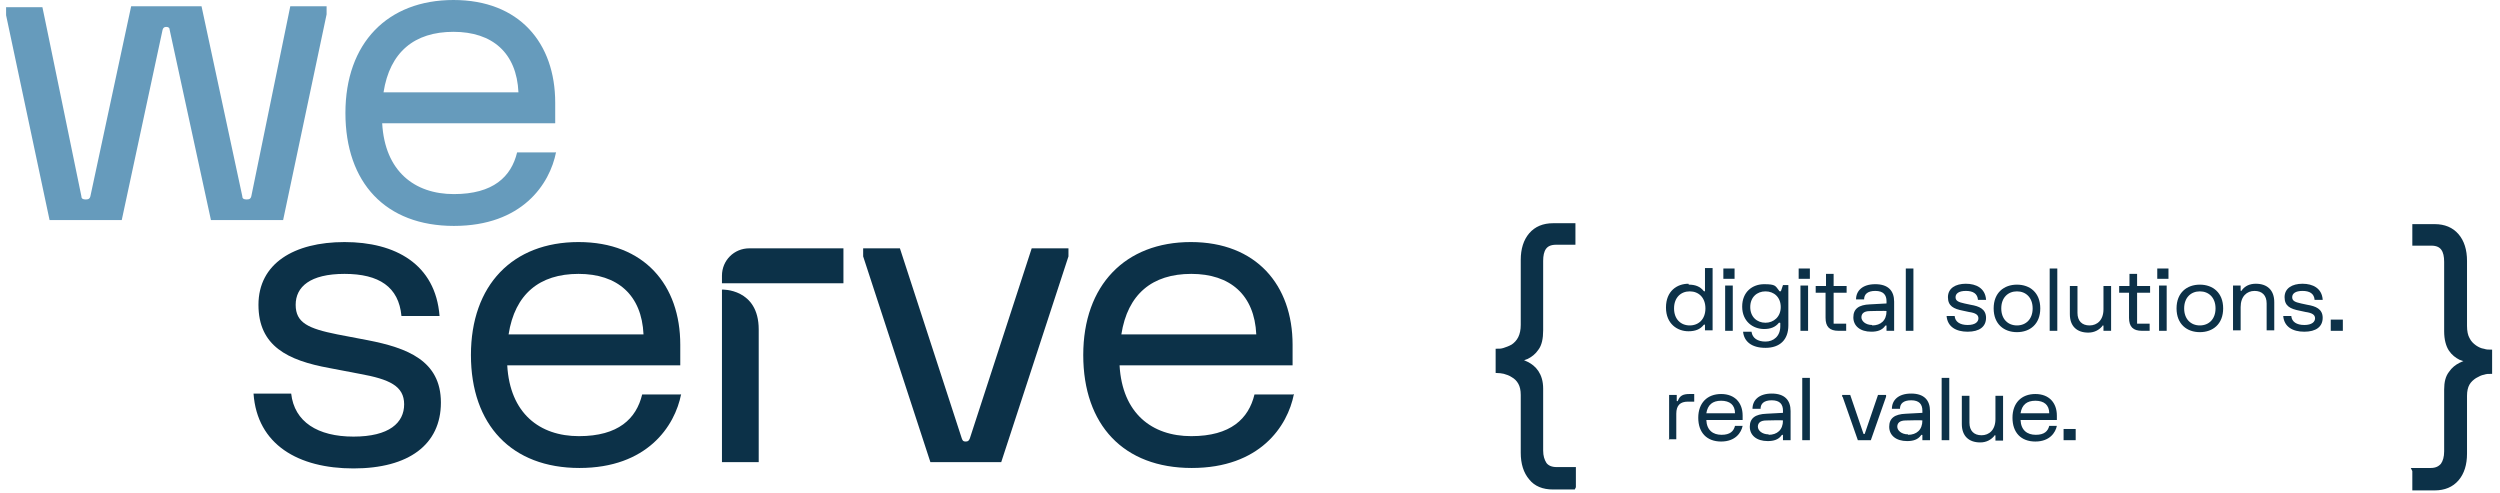 <?xml version="1.0" encoding="UTF-8"?>
<svg xmlns="http://www.w3.org/2000/svg" id="Ebene_1" data-name="Ebene 1" version="1.1" viewBox="0.0 0.0 555.0 110.0" width="289" height="57">
  <defs>
    <style>
      .cls-1, .cls-2 {
        stroke-width: 0px;
      }

      .cls-1, .cls-3 {
        fill: #0c3148;
      }

      .cls-2 {
        fill: #669bbc;
      }

      .cls-3 {
        stroke: #0c3148;
        stroke-miterlimit: 10;
        stroke-width: .8px;
      }
    </style>
  </defs>
  <g>
    <path class="cls-2" d="M0,3.4v-1.8h8.1c0-.1,8.7,42.2,8.7,42.2,0,.5.3.7,1,.7s.9-.3,1-.7L27.9,1.4h15.7l9.1,42.4c0,.5.3.7,1,.7s.9-.3,1-.7L63.4,1.4h8.1v1.8l-9.7,45.9h-16.1L36.5,6.7c0-.5-.3-.7-.8-.7s-.7.3-.8.7l-9.1,42.4H9.7L0,3.4Z"></path>
    <path class="cls-2" d="M122.7,33.9c-1.4,7.2-7.6,16.5-22.8,16.5s-24.2-9.6-24.2-25.2S85.1,0,99.8,0s22.7,9.6,22.7,22.9v4.6h-38.6c.6,10.7,7.2,15.8,16,15.8s12.8-3.9,14.1-9.3h8.6ZM84.2,20.6h30.1c-.4-8.8-5.8-13.5-14.5-13.5s-14.2,4.5-15.6,13.5Z"></path>
    <path class="cls-1" d="M96.6,70.5h-8.4c-.6-6.5-5-9.4-12.7-9.4s-10.9,2.9-10.9,6.9,2.8,5.3,9.3,6.6l6.8,1.3c8.7,1.7,16.3,4.5,16.3,13.9s-7.2,14.7-19.5,14.7-21.5-5.3-22.3-16.7h8.4c.7,6.3,5.9,9.6,13.9,9.6s11.3-3.1,11.3-7.2-3.3-5.6-9.9-6.8l-6.8-1.3c-9.3-1.7-15.8-4.9-15.8-14.1s7.9-14,19.2-14,20.3,4.9,21.2,16.5h0Z"></path>
    <path class="cls-1" d="M150.6,87.9c-1.4,7.2-7.6,16.5-22.7,16.5s-24.2-9.6-24.2-25.2,9.3-25.2,24-25.2,22.7,9.6,22.7,22.9v4.6h-38.6c.6,10.7,7.2,15.8,16,15.8s12.8-3.9,14.1-9.3h8.6ZM112.1,74.6h30.1c-.4-8.8-5.8-13.5-14.5-13.5s-14.2,4.5-15.6,13.5Z"></path>
    <path class="cls-1" d="M159.7,103.1v-38.5s8.2-.3,8.2,8.9v29.6h-8.2Z"></path>
    <path class="cls-1" d="M191.2,57.2v-1.8h8.2l13.8,42.4c.2.6.4.7.9.7s.7-.2.9-.7l13.8-42.4h8.2v1.8l-15,45.9h-15.8l-15-45.9h0Z"></path>
    <path class="cls-1" d="M287.3,87.9c-1.4,7.2-7.6,16.5-22.8,16.5s-24.2-9.6-24.2-25.2,9.4-25.2,24-25.2,22.7,9.6,22.7,22.9v4.6h-38.6c.6,10.7,7.2,15.8,16,15.8s12.8-3.9,14.1-9.3h8.6ZM248.8,74.6h30.1c-.4-8.8-5.8-13.5-14.5-13.5s-14.2,4.5-15.6,13.5h0Z"></path>
  </g>
  <path class="cls-1" d="M159.7,63.2v-1.7c0-3.4,2.7-6.1,6.1-6.1h21s0,7.8,0,7.8h-27.1Z"></path>
  <path class="cls-1" d="M375.4,63.5c1.4,0,2.5.4,3.3,1.4,0,0,.1.1.2.1s.1,0,.1-.2v-5h1.7v13.9h-1.7v-1.1c0,0,0-.2-.1-.2s-.1,0-.2.1c-.8,1-1.9,1.4-3.4,1.4-2.4,0-5-1.6-5-5.3s2.5-5.3,5-5.3h0ZM375.6,72.6c2,0,3.5-1.4,3.5-3.8s-1.5-3.8-3.5-3.8-3.5,1.4-3.5,3.8,1.5,3.8,3.5,3.8Z"></path>
  <path class="cls-1" d="M383.1,59.9h2.5v2.3h-2.5v-2.3ZM383.5,63.7h1.7v10.1h-1.7v-10.1Z"></path>
  <path class="cls-1" d="M389.4,74.1c.2,1.3,1.3,2.1,3.1,2.1s3.3-1.2,3.3-3.4v-.7c0,0,0-.1-.1-.1s-.1,0-.2,0c-.8,1-1.9,1.4-3.3,1.4-2.5,0-4.9-1.7-4.9-5s2.3-5,4.9-5,2.5.4,3.3,1.4c.1.2.2.2.3.2s.1,0,.2-.2l.4-1.2h1.2v9c0,3.2-1.9,5-5.1,5s-4.8-1.5-5-3.6h1.9ZM392.5,72c1.8,0,3.4-1.3,3.4-3.5s-1.5-3.5-3.4-3.5-3.4,1.3-3.4,3.5,1.5,3.5,3.4,3.5Z"></path>
  <path class="cls-1" d="M399.9,59.9h2.5v2.3h-2.5v-2.3ZM400.3,63.7h1.7v10.1h-1.7v-10.1Z"></path>
  <path class="cls-1" d="M403.7,65.3v-1.5h2.3v-2.7h1.7v2.7h2.9v1.5h-2.9v6.7c0,0,0,.2,0,.2,0,0,.1,0,.2,0h2.6v1.6h-1.7c-2,0-2.9-.9-2.9-2.9v-5.6h-2.3,0Z"></path>
  <path class="cls-1" d="M415.8,67.9l3.7-.2v-.5c0-1.4-.7-2.3-2.5-2.3s-2.5.8-2.5,1.9h-1.8c0-1.9,1.4-3.4,4.3-3.4s4.2,1.5,4.2,3.9v6.5h-1.7v-1.1c0,0,0-.1-.1-.1s-.1,0-.2.1c-.7,1-1.8,1.3-3.1,1.3-2.5,0-4-1.3-4-3.2s1.2-2.8,3.7-2.9h0ZM416.3,72.6c1.9,0,3.2-1.1,3.2-3.2h0c0-.1-3.7,0-3.7,0-1.4,0-1.9.6-1.9,1.4s.9,1.7,2.4,1.7h0Z"></path>
  <path class="cls-1" d="M423.8,59.9h1.7v13.9h-1.7v-13.9Z"></path>
  <path class="cls-1" d="M441.7,66.9h-1.8c-.1-1.4-1.1-2-2.7-2s-2.3.6-2.3,1.4.6,1.1,2,1.4l1.4.3c1.8.3,3.4.9,3.4,2.9s-1.5,3.1-4.1,3.1-4.5-1.1-4.7-3.5h1.8c.1,1.3,1.2,2,2.9,2s2.4-.7,2.4-1.5-.7-1.2-2.1-1.4l-1.4-.3c-2-.4-3.3-1-3.3-3s1.7-3,4-3,4.3,1,4.5,3.5h0Z"></path>
  <path class="cls-1" d="M453.8,68.8c0,3.5-2.3,5.3-5.2,5.3s-5.2-1.8-5.2-5.3,2.3-5.3,5.2-5.3,5.2,1.8,5.2,5.3ZM445.1,68.8c0,2.4,1.5,3.8,3.5,3.8s3.5-1.4,3.5-3.8-1.5-3.8-3.5-3.8-3.5,1.4-3.5,3.8Z"></path>
  <path class="cls-1" d="M455.9,59.9h1.7v13.9h-1.7v-13.9Z"></path>
  <path class="cls-1" d="M469.6,63.7v10.1h-1.7v-1.1c0,0,0-.1-.1-.1s-.1,0-.2.2c-.7.8-1.7,1.4-3.1,1.4-2.5,0-4.1-1.4-4.1-4.1v-6.3h1.7v6c0,1.8,1,2.8,2.7,2.8s3.1-1.2,3.1-3.6v-5.2h1.7,0Z"></path>
  <path class="cls-1" d="M471.4,65.3v-1.5h2.3v-2.7h1.7v2.7h2.9v1.5h-2.9v6.7c0,0,0,.2,0,.2,0,0,.1,0,.2,0h2.6v1.6h-1.7c-2,0-2.9-.9-2.9-2.9v-5.6h-2.3,0Z"></path>
  <path class="cls-1" d="M479.9,59.9h2.5v2.3h-2.5v-2.3ZM480.3,63.7h1.7v10.1h-1.7v-10.1Z"></path>
  <path class="cls-1" d="M494.6,68.8c0,3.5-2.3,5.3-5.2,5.3s-5.2-1.8-5.2-5.3,2.3-5.3,5.2-5.3,5.2,1.8,5.2,5.3ZM485.9,68.8c0,2.4,1.5,3.8,3.5,3.8s3.5-1.4,3.5-3.8-1.5-3.8-3.5-3.8-3.5,1.4-3.5,3.8Z"></path>
  <path class="cls-1" d="M496.8,73.8v-10.1h1.7v1.1c0,0,0,.1.1.1s.1,0,.2-.2c.7-.9,1.7-1.4,3.1-1.4,2.5,0,4.1,1.4,4.1,4.1v6.3h-1.7v-6c0-1.8-1-2.8-2.7-2.8s-3.1,1.2-3.1,3.6v5.2h-1.7,0Z"></path>
  <path class="cls-1" d="M516.8,66.9h-1.8c-.1-1.4-1.1-2-2.7-2s-2.3.6-2.3,1.4.6,1.1,2,1.4l1.4.3c1.8.3,3.4.9,3.4,2.9s-1.5,3.1-4.1,3.1-4.5-1.1-4.7-3.5h1.8c.1,1.3,1.2,2,2.9,2s2.4-.7,2.4-1.5-.7-1.2-2.1-1.4l-1.4-.3c-2-.4-3.3-1-3.3-3s1.7-3,4-3,4.3,1,4.5,3.5h0Z"></path>
  <path class="cls-1" d="M518.6,71.3h2.7v2.5h-2.7v-2.5Z"></path>
  <path class="cls-1" d="M371,98.2v-10.1h1.7v1.3c0,0,0,.1.1.1s.1,0,.2-.2c.4-1,1.1-1.4,2.5-1.4h1.1v1.7h-1.4c-1.7,0-2.6.8-2.6,2.7v5.7h-1.7Z"></path>
  <path class="cls-1" d="M387.4,95c-.3,1.5-1.6,3.5-4.8,3.5s-5.1-2-5.1-5.3,2-5.3,5.1-5.3,4.8,2,4.8,4.8v1h-8.1c.1,2.3,1.5,3.3,3.4,3.3s2.7-.8,3-2h1.8,0ZM379.3,92.2h6.4c0-1.9-1.2-2.8-3.1-2.8s-3,.9-3.3,2.8Z"></path>
  <path class="cls-1" d="M392.7,92.3l3.7-.2v-.5c0-1.4-.7-2.3-2.5-2.3s-2.5.8-2.5,1.9h-1.8c0-1.9,1.4-3.4,4.3-3.4s4.2,1.5,4.2,3.9v6.5h-1.7v-1.1c0,0,0-.1-.1-.1s-.1,0-.2.1c-.7,1-1.8,1.3-3.1,1.3-2.5,0-4-1.3-4-3.2s1.2-2.8,3.7-2.9h0ZM393.2,97c1.9,0,3.2-1.1,3.2-3.2h0c0-.1-3.7,0-3.7,0-1.4,0-1.9.6-1.9,1.4s.9,1.7,2.4,1.7h0Z"></path>
  <path class="cls-1" d="M400.7,84.3h1.7v13.9h-1.7v-13.9Z"></path>
  <path class="cls-1" d="M409.6,88.5v-.4h1.8l2.9,8.5c0,.1,0,.2.2.2s.2,0,.2-.2l2.9-8.5h1.8v.4l-3.4,9.7h-2.9l-3.4-9.7h0Z"></path>
  <path class="cls-1" d="M423.8,92.3l3.7-.2v-.5c0-1.4-.7-2.3-2.5-2.3s-2.5.8-2.5,1.9h-1.8c0-1.9,1.4-3.4,4.3-3.4s4.2,1.5,4.2,3.9v6.5h-1.7v-1.1c0,0,0-.1-.1-.1s-.1,0-.2.1c-.7,1-1.8,1.3-3.1,1.3-2.5,0-4-1.3-4-3.2s1.2-2.8,3.7-2.9h0ZM424.3,97c1.9,0,3.2-1.1,3.2-3.2h0c0-.1-3.7,0-3.7,0-1.4,0-1.9.6-1.9,1.4s.9,1.7,2.4,1.7h0Z"></path>
  <path class="cls-1" d="M431.8,84.3h1.7v13.9h-1.7v-13.9Z"></path>
  <path class="cls-1" d="M445.5,88.2v10.1h-1.7v-1.1c0,0,0-.1-.1-.1s-.1,0-.2.2c-.7.8-1.7,1.4-3.1,1.4-2.5,0-4.1-1.4-4.1-4.1v-6.3h1.7v6c0,1.8,1,2.8,2.7,2.8s3.1-1.2,3.1-3.6v-5.2h1.7,0Z"></path>
  <path class="cls-1" d="M457.5,95c-.3,1.5-1.6,3.5-4.8,3.5s-5.1-2-5.1-5.3,2-5.3,5.1-5.3,4.8,2,4.8,4.8v1h-8.1c.1,2.3,1.5,3.3,3.4,3.3s2.7-.8,3-2h1.8,0ZM449.4,92.2h6.4c0-1.9-1.2-2.8-3.1-2.8s-3,.9-3.3,2.8Z"></path>
  <path class="cls-1" d="M459,95.7h2.7v2.5h-2.7v-2.5Z"></path>
  <path class="cls-3" d="M349.7,108.8h-4.6c-2.2,0-3.9-.7-5-2.1-1.2-1.4-1.8-3.3-1.8-5.7v-12.9c0-1.1-.2-2-.6-2.7-.4-.7-.9-1.2-1.6-1.6-.6-.4-1.2-.6-1.9-.8-.6-.1-1.1-.2-1.5-.2v-4.6c.4,0,.9,0,1.5-.2.6-.2,1.2-.4,1.9-.8.6-.4,1.2-1,1.6-1.8.4-.8.6-1.8.6-2.9v-14.5c0-2.4.6-4.3,1.8-5.7,1.2-1.4,2.9-2.1,5-2.1h4.6v4h-3.9c-1.3,0-2.1.4-2.6,1.1s-.7,1.7-.7,2.9v15.5c0,1.8-.3,3.2-1,4.1-.6.9-1.4,1.5-2.2,1.9-.8.3-1.5.6-2,.6h0c.5.2,1.2.4,2,.8s1.6,1,2.2,1.9c.6.9,1,2.1,1,3.7v13.8c0,1.3.3,2.2.8,3,.5.7,1.4,1.1,2.6,1.1h3.9v4h0Z"></path>
  <path class="cls-3" d="M537.1,104.8h3.8c1.2,0,2-.4,2.6-1.1.5-.7.8-1.7.8-3v-13.8c0-1.6.3-2.8,1-3.7.6-.9,1.4-1.5,2.2-1.9s1.5-.6,2-.7h0c-.5-.2-1.2-.4-2-.7-.8-.4-1.6-1-2.2-1.9-.6-.9-1-2.3-1-4.1v-15.5c0-1.2-.2-2.2-.7-2.9s-1.3-1.1-2.6-1.1h-3.8v-4h4.6c2.1,0,3.8.7,5,2.1,1.2,1.4,1.8,3.3,1.8,5.7v14.5c0,1.2.2,2.2.6,2.9.4.8.9,1.3,1.6,1.8.6.4,1.2.7,1.9.8.6.2,1.1.2,1.5.2v4.6c-.4,0-.9,0-1.5.2-.6.1-1.2.4-1.9.8-.6.4-1.2.9-1.6,1.6-.4.7-.6,1.6-.6,2.7v12.9c0,2.4-.6,4.3-1.8,5.7-1.2,1.4-2.9,2.1-5,2.1h-4.6v-4h0Z"></path>
</svg>

